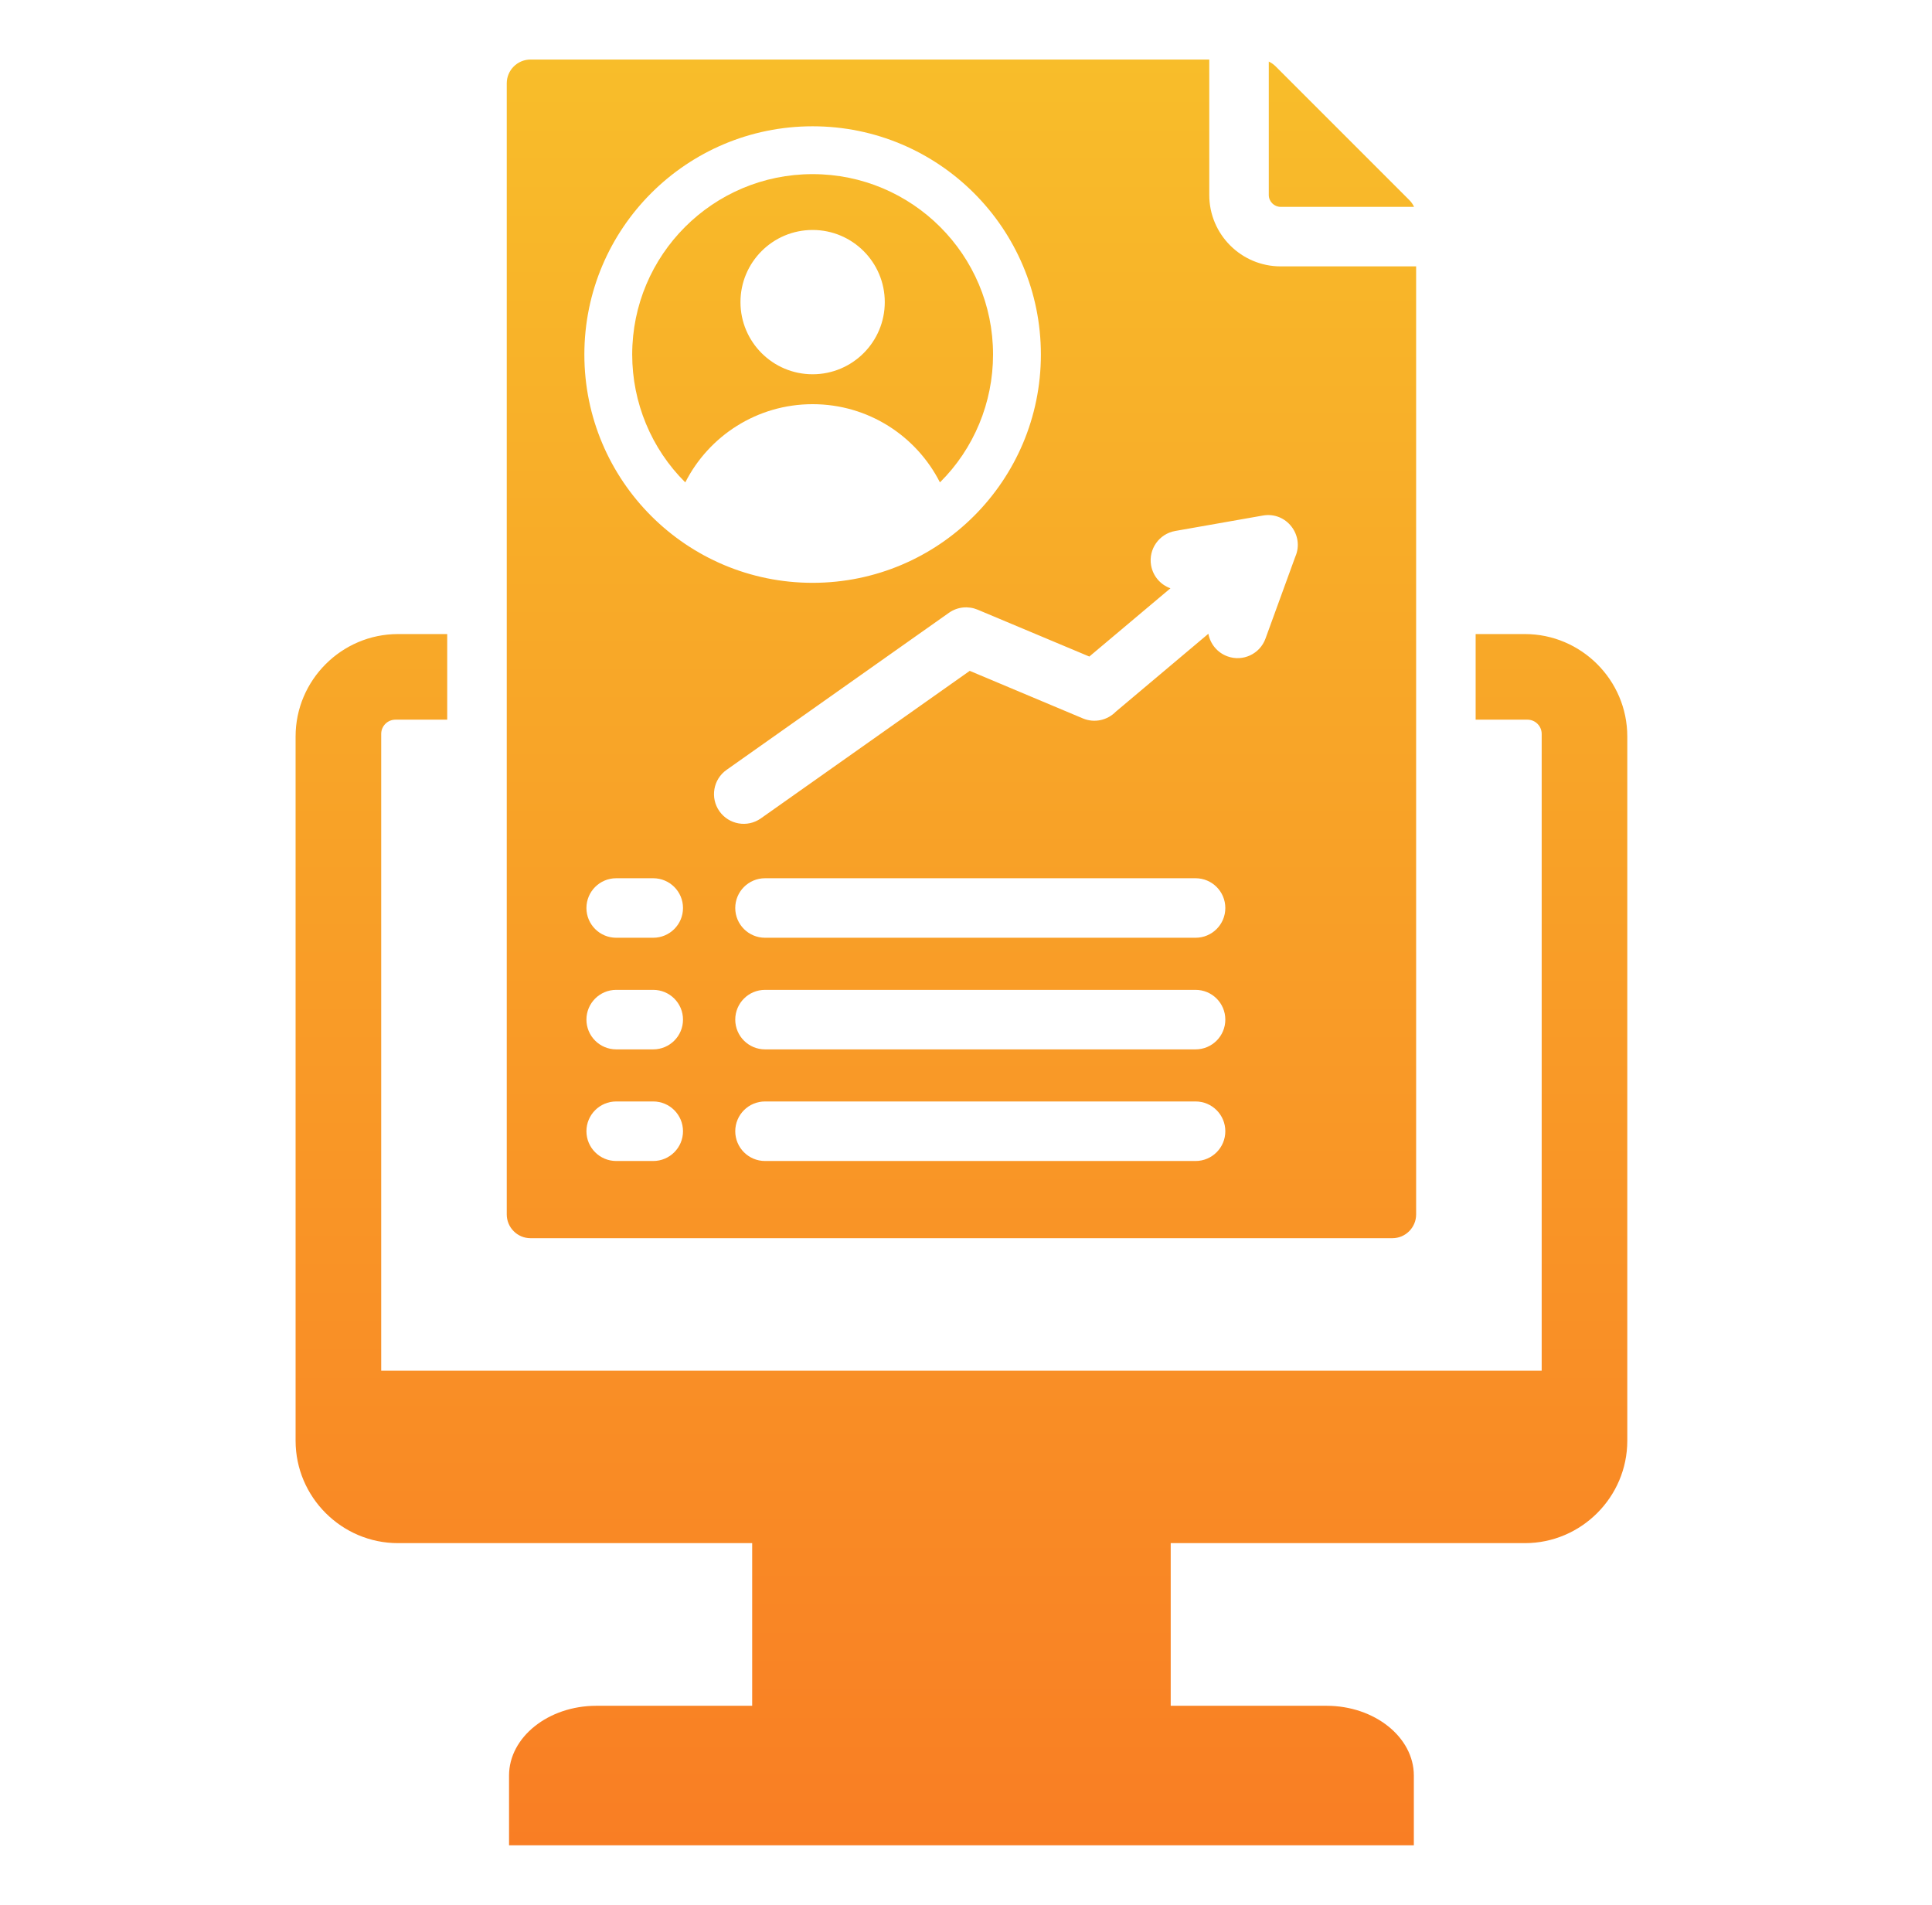 <?xml version="1.0" encoding="UTF-8"?> <svg xmlns="http://www.w3.org/2000/svg" width="71" height="70" viewBox="0 0 71 70" fill="none"><path d="M29.863 14.853C31.907 14.853 33.677 16.021 34.542 17.727C35.794 16.488 36.494 14.789 36.494 13.029C36.494 9.367 33.526 6.399 29.863 6.399C26.201 6.399 23.233 9.367 23.233 13.029C23.233 14.789 23.933 16.488 25.184 17.727C26.05 16.021 27.82 14.853 29.863 14.853ZM29.863 8.451C31.328 8.451 32.515 9.638 32.515 11.102C32.515 12.566 31.328 13.754 29.863 13.754C28.399 13.754 27.212 12.566 27.212 11.102C27.212 9.638 28.399 8.451 29.863 8.451ZM59.802 27.063V52.946C59.802 55.015 58.109 56.708 56.04 56.708H43.023V62.685H48.749C50.514 62.685 51.958 63.839 51.958 65.249V67.812H18.707V65.249C18.707 63.839 20.151 62.685 21.915 62.685H27.642V56.708H14.625C12.556 56.708 10.863 55.015 10.863 52.946V27.063C10.863 24.994 12.556 23.301 14.625 23.301H16.435V26.447H14.531C14.244 26.447 14.009 26.682 14.009 26.969V50.371H56.656V26.969C56.656 26.682 56.421 26.447 56.134 26.447H54.229V23.301H56.04C58.109 23.301 59.802 24.994 59.802 27.063ZM19.496 45.502H51.169C51.65 45.502 52.042 45.11 52.042 44.629V9.789H47.064C45.616 9.789 44.44 8.613 44.44 7.165V2.188H19.496C19.015 2.188 18.623 2.58 18.623 3.061V44.629C18.623 45.11 19.015 45.502 19.496 45.502ZM24.006 42.665H22.645C22.041 42.665 21.551 42.175 21.551 41.571C21.551 40.967 22.041 40.477 22.645 40.477H24.006C24.61 40.477 25.1 40.967 25.1 41.571C25.1 42.175 24.61 42.665 24.006 42.665ZM24.006 38.563H22.645C22.041 38.563 21.551 38.073 21.551 37.469C21.551 36.865 22.041 36.376 22.645 36.376H24.006C24.61 36.376 25.1 36.865 25.1 37.469C25.1 38.073 24.61 38.563 24.006 38.563ZM24.006 34.461H22.645C22.041 34.461 21.551 33.972 21.551 33.368C21.551 32.764 22.041 32.274 22.645 32.274H24.006C24.61 32.274 25.1 32.764 25.1 33.368C25.1 33.972 24.61 34.461 24.006 34.461ZM43.937 42.665H28.114C27.51 42.665 27.02 42.175 27.02 41.571C27.02 40.967 27.51 40.477 28.114 40.477H43.937C44.541 40.477 45.03 40.967 45.03 41.571C45.03 42.175 44.541 42.665 43.937 42.665ZM43.937 38.563H28.114C27.51 38.563 27.02 38.073 27.02 37.469C27.02 36.865 27.51 36.376 28.114 36.376H43.937C44.541 36.376 45.03 36.865 45.03 37.469C45.03 38.073 44.541 38.563 43.937 38.563ZM43.937 34.461H28.114C27.51 34.461 27.02 33.972 27.02 33.368C27.02 32.764 27.51 32.274 28.114 32.274H43.937C44.541 32.274 45.03 32.764 45.03 33.368C45.03 33.972 44.541 34.461 43.937 34.461ZM42.302 20.777C42.199 20.182 42.596 19.616 43.191 19.512L46.412 18.945C47.281 18.794 47.947 19.676 47.6 20.462L46.506 23.467C46.301 24.033 45.675 24.326 45.109 24.12C44.731 23.983 44.475 23.659 44.407 23.29L41.001 26.157C40.696 26.468 40.222 26.579 39.796 26.401L35.637 24.653L27.959 30.076C27.466 30.423 26.785 30.304 26.438 29.811C26.091 29.318 26.209 28.637 26.703 28.29L34.875 22.518C35.194 22.294 35.591 22.264 35.926 22.404L40.032 24.127L43.013 21.619C42.654 21.491 42.373 21.179 42.302 20.777ZM29.863 4.641C34.496 4.641 38.252 8.396 38.252 13.029C38.252 17.662 34.496 21.418 29.863 21.418C25.231 21.418 21.475 17.662 21.475 13.029C21.475 8.396 25.231 4.641 29.863 4.641ZM46.627 7.165V2.263C46.72 2.306 46.806 2.366 46.883 2.443L51.786 7.346C51.864 7.424 51.924 7.509 51.966 7.602H47.064C46.824 7.602 46.627 7.406 46.627 7.165Z" fill="url(#paint0_linear_74_90)"></path><defs><linearGradient id="paint0_linear_74_90" x1="35.332" y1="2.188" x2="35.332" y2="67.812" gradientUnits="userSpaceOnUse"><stop stop-color="#F8BD2A"></stop><stop offset="1" stop-color="#F97E24"></stop></linearGradient></defs></svg> 